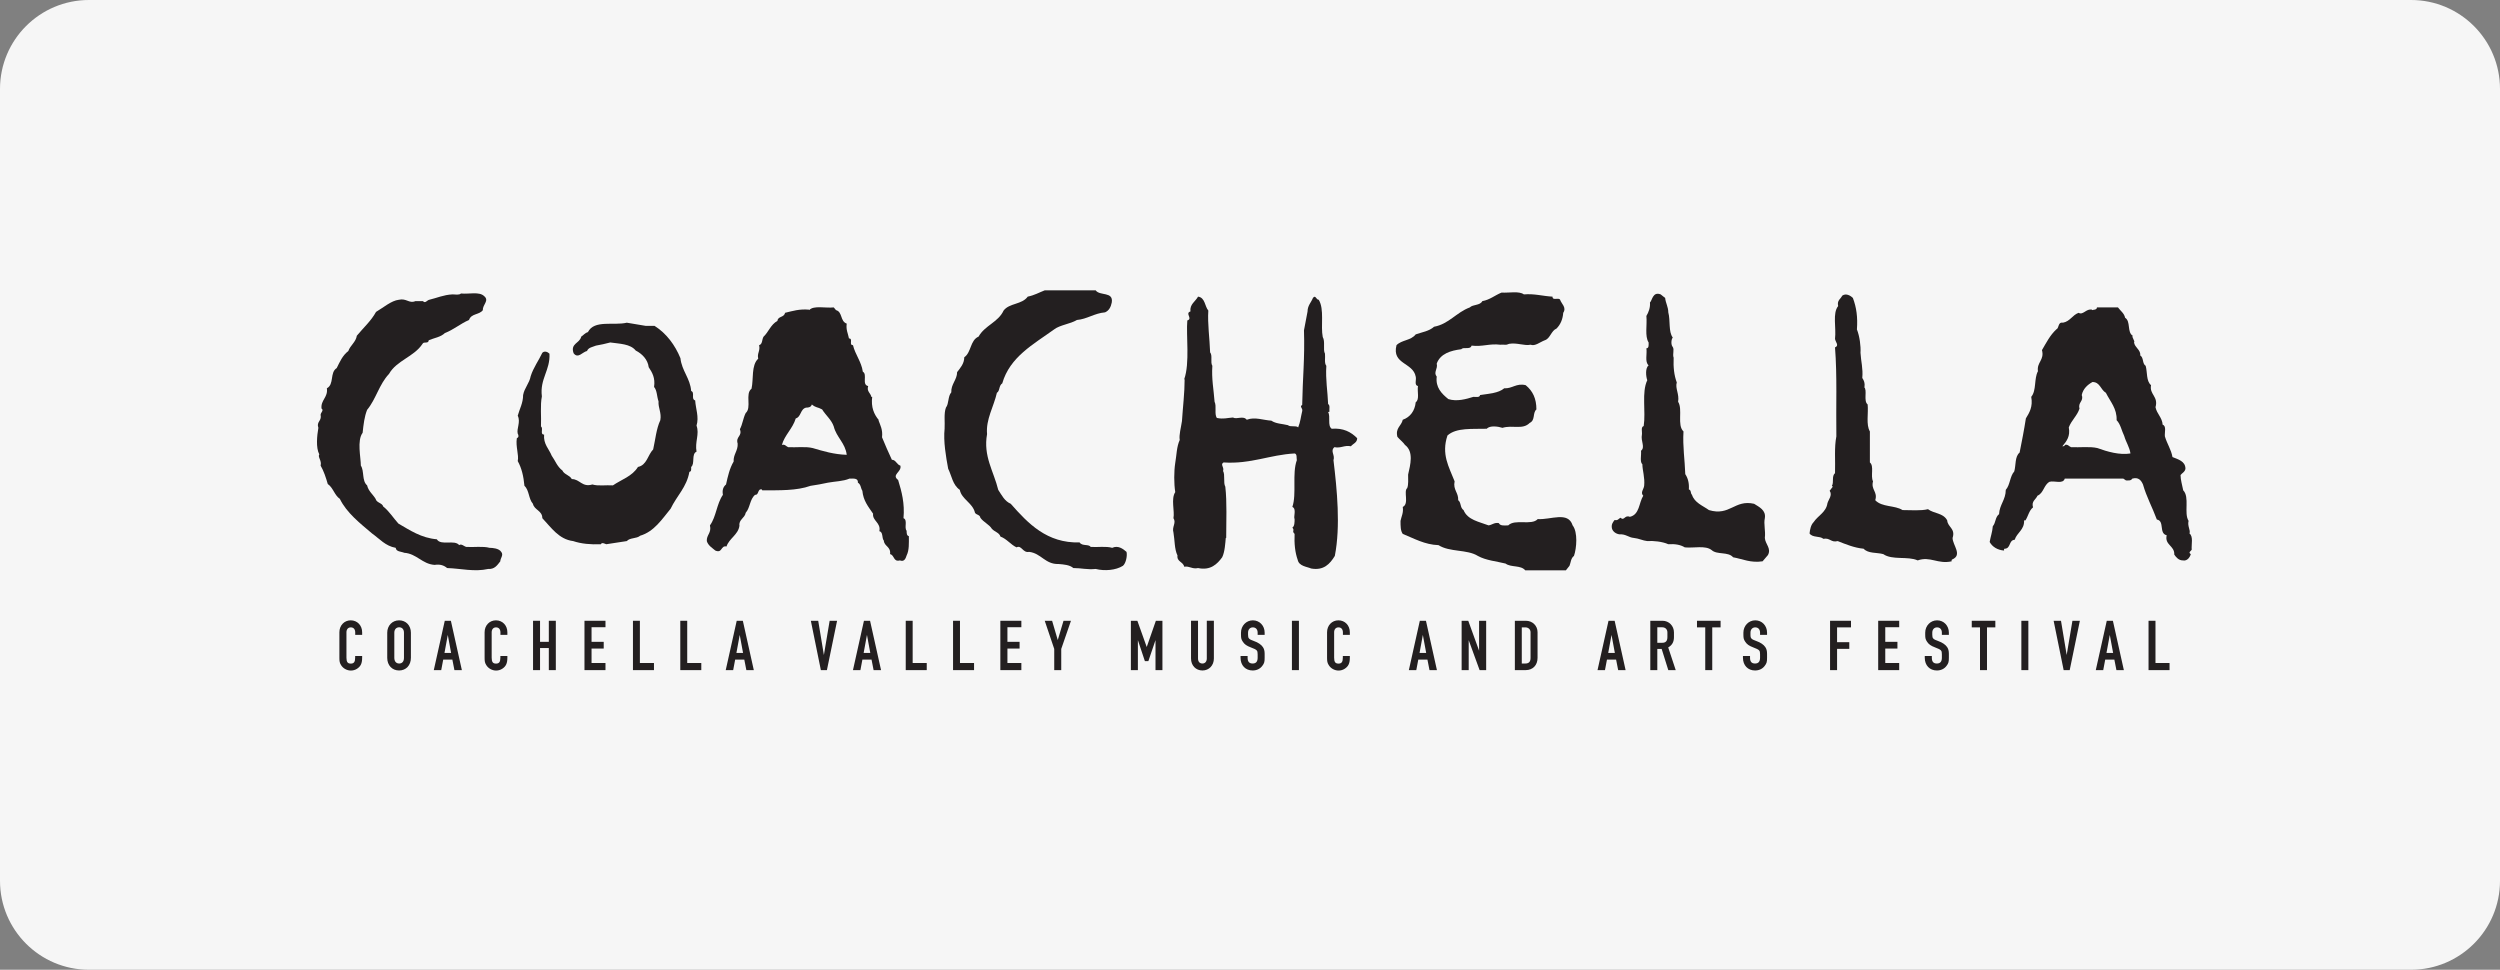 <?xml version="1.0" encoding="UTF-8"?> <svg xmlns="http://www.w3.org/2000/svg" width="281" height="109" viewBox="0 0 281 109" fill="none"><rect x="0" y="0" width="281" height="109" fill="#808080" stroke="none"/> <path d="M0 10C0 4.477 4.477 0 10 0H271C276.523 0 281 4.477 281 10V99C281 104.523 276.523 109 271 109H10C4.477 109 0 104.523 0 99V10Z" fill="#F6F6F6"></path> <g clip-path="url(#clip0_151_7501)"> <path d="M123.155 32.634C123.607 33.29 125.164 32.735 124.963 33.997C124.862 34.502 124.662 34.906 124.209 35.108C123.004 35.209 122.2 35.866 121.045 35.966C120.29 36.422 119.135 36.522 118.482 37.027C116.171 38.695 113.508 40.109 112.654 43.089C112.252 43.342 112.403 43.947 112.051 44.15C111.7 45.715 110.795 47.13 110.946 48.796C110.493 51.272 111.7 52.989 112.202 55.06C112.603 55.666 112.906 56.322 113.608 56.626C115.568 58.849 117.678 61.071 121.346 60.969C121.647 61.424 122.351 61.121 122.602 61.475C123.406 61.524 124.31 61.374 125.013 61.576C125.666 61.273 126.219 61.677 126.621 62.03C126.722 62.434 126.571 63.293 126.219 63.596C125.415 64.101 124.159 64.202 123.155 63.95C122.2 64.05 121.547 63.848 120.642 63.848C120.24 63.495 119.587 63.444 118.984 63.395C117.477 63.444 117.025 62.182 115.669 62.03C114.965 62.182 114.814 61.221 114.262 61.524C113.608 61.221 113.157 60.565 112.453 60.313C112.302 59.858 111.85 59.807 111.498 59.454C111.197 58.949 110.545 58.696 110.192 58.192C110.142 57.838 109.74 57.889 109.589 57.636C109.338 56.524 108.082 56.12 107.881 55.06C107.077 54.504 106.977 53.494 106.575 52.686C106.323 51.322 106.023 49.604 106.173 48.19C106.223 47.433 106.072 46.472 106.323 45.816C106.675 45.362 106.524 44.553 106.926 44.099C106.876 43.19 107.58 42.685 107.58 41.826C107.931 41.371 108.384 40.866 108.384 40.159C109.188 39.604 109.037 38.24 109.991 37.836C110.694 36.574 112.202 36.22 112.805 34.906C113.458 34.047 114.865 34.25 115.518 33.341C116.272 33.189 116.774 32.886 117.427 32.634H123.155Z" fill="#231F20"></path> <path d="M171.285 33.089C172.491 32.989 173.446 33.291 174.501 33.342C174.501 33.847 175.204 33.392 175.355 33.695C175.506 34.151 176.109 34.554 175.707 35.16C175.656 35.868 175.406 36.473 174.953 36.928C174.35 37.18 174.25 38.039 173.647 38.241C173.094 38.443 172.541 38.949 172.039 38.746C171.335 38.898 170.532 38.494 169.628 38.645C169.176 38.847 169.226 38.696 168.623 38.746C167.417 38.595 166.613 38.998 165.407 38.847C165.256 39.353 164.503 38.949 164.252 39.252C163.046 39.403 161.891 39.756 161.488 40.867C161.64 41.475 161.086 41.828 161.488 42.333C161.338 43.545 162.04 44.252 162.795 44.858C163.749 45.161 164.804 44.858 165.608 44.606C165.91 44.606 166.312 44.706 166.362 44.403C167.317 44.252 168.422 44.201 169.075 43.645C169.979 43.696 170.432 43.039 171.486 43.293C172.29 43.949 172.692 44.807 172.692 46.02C172.24 46.424 172.593 47.231 171.939 47.535C171.135 48.343 170.029 47.737 168.874 48.09C168.422 47.939 167.467 47.788 167.115 48.191C165.508 48.242 163.699 48.041 162.694 48.949C161.99 51.071 162.845 52.434 163.498 54.102C163.298 55.062 163.95 55.365 163.901 56.223C164.252 56.474 164.101 57.081 164.503 57.334C164.955 58.446 166.261 58.648 167.317 59.052C167.719 59.001 167.969 58.697 168.472 58.799C168.623 59.152 169.176 59.052 169.526 59.052C170.28 58.294 172.14 59.102 172.843 58.345C174.3 58.446 176.259 57.435 176.762 59.052C177.365 59.809 177.214 61.628 176.913 62.486C176.56 62.738 176.56 63.243 176.41 63.597L176.008 64.102H171.437C170.934 63.496 169.829 63.799 169.226 63.345C168.221 63.092 167.015 62.991 166.111 62.486C164.906 61.729 162.946 62.082 161.689 61.274C160.132 61.223 158.926 60.516 157.67 60.011C157.419 59.657 157.419 59.152 157.419 58.546C157.519 58.041 157.771 57.637 157.67 56.98C158.424 56.627 157.72 55.212 158.173 54.859C158.323 54.454 158.273 53.9 158.273 53.344C158.524 52.232 158.926 50.768 157.921 50.01C157.72 49.707 157.318 49.404 157.067 49.101C156.816 48.09 157.519 47.889 157.67 47.181C158.524 46.879 159.027 46.171 159.127 45.212C159.58 44.908 159.278 44 159.379 43.394C158.926 43.293 159.228 42.686 159.127 42.333C158.826 40.717 156.415 40.969 156.967 38.796C157.57 38.191 158.575 38.292 159.127 37.584C159.831 37.332 160.634 37.231 161.187 36.726C162.845 36.423 163.699 35.11 165.206 34.554C165.558 34.2 166.362 34.352 166.613 33.847C167.467 33.695 168.02 33.19 168.773 32.887C169.628 32.938 170.733 32.685 171.285 33.089Z" fill="#231F20"></path> <path d="M54.426 33.29C55.029 33.795 54.224 34.25 54.275 34.856C53.873 35.412 52.968 35.21 52.717 35.967C51.763 36.372 50.959 37.078 50.005 37.432C49.552 37.886 48.798 37.987 48.195 38.24C48.145 38.695 47.644 38.341 47.493 38.644C46.538 40.109 44.578 40.513 43.725 42.028C42.619 43.19 42.267 44.857 41.262 46.069C40.961 46.827 40.86 47.685 40.76 48.645C40.107 49.505 40.559 51.423 40.559 52.333C40.961 52.938 40.66 54.05 41.262 54.555C41.413 55.211 41.916 55.566 42.217 56.071C42.318 56.525 42.971 56.525 43.071 56.929C43.725 57.434 44.227 58.242 44.779 58.849C46.086 59.606 47.342 60.464 49.1 60.616C49.552 61.374 51.109 60.616 51.612 61.273C51.863 61.071 52.165 61.424 52.416 61.475C53.27 61.525 54.275 61.374 55.029 61.576C55.33 61.576 56.084 61.626 56.335 62.03C56.636 62.384 56.234 62.737 56.234 63.091C55.883 63.545 55.581 64 54.877 63.95C53.321 64.303 51.813 63.899 50.256 63.849C49.904 63.545 49.452 63.395 48.849 63.495C47.443 63.395 46.839 62.232 45.432 62.132C45.081 61.979 44.528 62.03 44.477 61.576C43.322 61.374 42.669 60.566 41.815 59.959C40.508 58.849 38.952 57.636 38.198 56.071C37.595 55.666 37.444 54.808 36.841 54.404C36.64 53.696 36.389 52.938 36.037 52.333C36.188 51.777 35.686 51.372 35.887 51.07C35.485 50.312 35.636 48.948 35.786 48.089C35.535 47.383 36.188 47.331 36.037 46.625C36.037 46.373 36.44 46.12 36.138 45.918C36.037 44.958 36.892 44.655 36.74 43.644C37.595 43.19 37.042 41.877 37.846 41.372C38.198 40.664 38.499 39.957 39.153 39.453C39.353 38.846 40.006 38.442 40.107 37.735C40.86 36.826 41.715 36.069 42.267 35.058C43.122 34.553 43.975 33.795 44.829 33.694C45.684 33.492 45.985 34.15 46.689 33.846H47.542C47.793 34.15 47.995 33.745 48.246 33.694C49.1 33.492 49.854 33.139 50.859 33.088C51.16 33.088 51.612 33.189 51.813 32.987C52.667 33.088 53.873 32.735 54.426 33.29Z" fill="#231F20"></path> <path d="M187.164 33.493C187.214 34.048 187.516 34.503 187.516 35.109C187.767 36.019 187.516 37.281 188.018 37.938C187.817 38.19 187.817 38.796 188.018 38.998C188.219 39.302 187.968 39.807 188.118 40.21C188.068 41.271 188.169 42.181 188.47 42.989C188.269 43.645 188.772 44.302 188.62 45.16C189.173 46.019 188.47 47.788 189.224 48.494C189.123 50.211 189.374 51.676 189.425 53.293C189.726 53.748 189.877 54.303 189.826 55.011C190.128 55.111 189.977 55.414 190.178 55.617C190.48 56.525 191.383 56.828 192.088 57.334C194.449 58.041 194.951 56.121 197.162 56.626C197.714 56.98 198.518 57.334 198.368 58.242C198.217 58.9 198.468 59.657 198.368 60.465C198.418 61.172 199.121 61.627 198.719 62.385L198.116 63.091C196.76 63.294 195.906 62.839 194.801 62.638C194.248 61.98 192.991 62.385 192.388 61.829C191.686 61.273 190.379 61.627 189.374 61.525C188.872 61.222 188.269 61.122 187.516 61.172C186.862 60.869 185.808 60.767 185.154 60.818C184.652 60.767 184.2 60.516 183.647 60.465C183.044 60.415 182.742 60.01 182.039 60.061C181.638 60.01 181.285 59.758 181.185 59.404C181.084 58.95 181.285 58.697 181.487 58.445C181.838 58.545 181.939 58.294 182.139 58.193C182.592 58.597 182.592 57.839 183.195 58.092C184.3 57.839 184.2 56.525 184.702 55.717C184.35 55.364 184.752 55.011 184.803 54.606C184.903 53.697 184.602 52.838 184.602 52.181C184.3 51.929 184.501 51.171 184.451 50.666C184.953 50.262 184.401 49.605 184.551 48.848C184.602 48.545 184.401 47.99 184.752 47.889C185.004 46.221 184.501 44.099 185.154 42.736C185.004 42.332 184.903 41.372 185.304 41.069C184.852 40.665 185.154 39.807 185.054 39.15C185.355 39.15 185.304 38.746 185.304 38.493C184.852 37.786 185.154 36.523 185.054 35.513C185.304 35.109 185.506 34.554 185.455 33.998C185.706 33.796 185.757 32.736 186.661 33.089L187.164 33.493Z" fill="#231F20"></path> <path d="M208.265 33.492C208.667 34.553 208.818 35.665 208.718 37.028C209.019 37.786 209.17 38.897 209.12 39.655C209.17 40.614 209.421 41.423 209.321 42.483C209.522 42.787 209.622 43.038 209.572 43.493H209.522C209.924 43.847 209.421 45.059 209.924 45.463C210.024 46.473 209.723 47.736 210.175 48.494V51.979C210.677 52.383 210.224 53.495 210.526 54.101C210.276 55.061 211.079 55.262 210.778 56.222C211.531 57.03 212.988 56.778 213.843 57.333C214.797 57.333 215.902 57.434 216.706 57.232C217.36 57.737 218.414 57.636 218.867 58.495C218.917 59.252 219.821 59.404 219.47 60.465C219.47 61.273 220.625 62.385 219.419 62.889C219.319 62.94 219.369 63.041 219.369 63.091C217.811 63.445 216.958 62.485 215.55 62.99C214.446 62.485 212.687 62.99 211.682 62.283C210.929 62.081 209.974 62.232 209.472 61.677C208.416 61.576 207.461 61.172 206.558 60.818C205.804 61.02 205.703 60.414 204.95 60.566C204.548 60.212 203.744 60.465 203.393 59.96C203.443 59.505 203.543 59 203.845 58.697C204.347 57.939 205.252 57.586 205.402 56.575C205.502 56.171 206.005 55.666 205.652 55.162L206.005 54.706L205.904 54.606C206.156 54.252 205.854 53.495 206.256 53.191C206.306 51.778 206.156 50.313 206.407 49.05C206.357 45.716 206.507 42.231 206.256 39.049C206.759 38.847 206.306 38.443 206.256 38.089C206.407 36.827 205.955 35.21 206.608 34.402C206.457 33.745 206.909 33.593 207.059 33.24C207.461 32.937 207.964 33.189 208.265 33.492Z" fill="#231F20"></path> <path d="M135.816 34.907C135.715 36.372 135.967 38.039 136.017 39.605C136.318 39.958 136.017 40.716 136.268 41.12C136.168 42.585 136.419 43.797 136.519 45.16C136.771 45.666 136.469 46.525 136.771 46.978C137.524 47.131 137.876 46.978 138.579 46.928C139.031 47.18 139.735 46.676 140.136 47.18C141.041 46.828 141.995 47.231 142.9 47.282C143.402 47.636 144.156 47.636 144.758 47.788C145.061 48.04 145.663 47.788 145.914 48.04C146.165 47.434 146.216 46.828 146.366 46.221C146.468 45.868 146.015 45.716 146.366 45.514C146.417 42.484 146.668 40.311 146.567 37.129C146.718 36.423 146.819 35.715 146.969 35.008C146.969 34.351 147.372 33.998 147.573 33.493C147.874 33.088 147.923 33.695 148.225 33.695C148.879 34.756 148.426 36.625 148.678 37.887C148.979 38.392 148.678 39.302 148.928 39.755C148.979 40.21 148.829 40.816 149.08 41.12C148.979 42.686 149.23 43.999 149.281 45.413C149.531 45.565 149.381 45.969 149.431 46.272L149.281 46.322C149.582 46.828 149.18 47.838 149.682 48.191C150.989 48.09 151.843 48.545 152.547 49.253C152.547 49.757 152.094 49.858 151.843 50.16C151.089 50.01 150.738 50.413 149.984 50.262C149.481 50.717 150.084 51.121 149.883 51.727C150.285 55.061 150.687 59.152 150.034 62.485C149.481 63.395 148.778 64.152 147.372 63.9C146.919 63.699 146.015 63.647 145.865 62.941C145.562 62.082 145.463 61.122 145.512 60.01C145.16 59.657 145.562 59.657 145.261 59.303C145.512 59.151 145.512 58.697 145.512 58.344C145.361 58.091 145.763 57.182 145.261 56.98C145.763 55.515 145.211 53.242 145.763 51.727C145.713 51.474 145.815 51.02 145.512 50.969C142.699 51.121 140.589 52.181 137.524 51.979C137.122 52.232 137.624 52.484 137.474 52.939C137.725 53.394 137.474 54.252 137.725 54.706C137.926 56.474 137.825 58.545 137.825 60.465H137.776C137.725 61.02 137.674 62.031 137.373 62.638C136.821 63.395 136.067 64.152 134.661 63.849C134.007 64.001 133.706 63.597 133.103 63.698C133.003 63.143 132.249 63.143 132.349 62.435C131.998 61.728 132.049 60.718 131.897 59.859C131.696 59.202 132.249 58.799 131.897 58.242C132.049 57.435 131.595 56.071 132.098 55.313C131.947 54.354 131.947 52.99 132.098 52.03C132.249 51.171 132.249 50.211 132.601 49.454C132.5 48.898 132.751 48.04 132.852 47.332C132.952 45.767 133.153 44.151 133.153 42.635H133.103C133.756 40.816 133.304 37.685 133.455 36.019C134.108 35.817 133.153 35.21 133.806 35.008C133.706 34.2 134.359 33.897 134.661 33.342C135.465 33.442 135.415 34.453 135.816 34.907Z" fill="#231F20"></path> <path d="M73.567 36.625C74.924 37.483 75.878 38.795 76.481 40.261C76.631 41.676 77.586 42.534 77.687 43.948C78.139 44.099 77.636 44.857 78.139 45.009C78.189 45.918 78.591 46.878 78.29 47.838C78.641 48.797 78.089 49.656 78.29 50.767C77.687 51.02 78.139 52.13 77.687 52.484C77.687 52.737 77.737 52.989 77.486 53.04C77.184 54.757 76.079 55.717 75.376 57.182C74.421 58.344 73.517 59.758 71.96 60.212C71.558 60.566 70.804 60.414 70.452 60.818C69.698 60.92 68.894 61.071 68.141 61.172C67.99 61.122 67.638 60.92 67.538 61.172C66.382 61.222 65.328 61.122 64.423 60.818C62.815 60.617 61.961 59.303 60.957 58.242C60.957 57.384 60.052 57.334 59.901 56.626C59.399 56.071 59.5 55.111 58.947 54.606C58.846 53.545 58.645 52.636 58.194 51.827C58.344 51.121 57.942 50.211 58.093 49.252C58.344 49.151 58.294 48.898 58.194 48.747C58.043 48.191 58.545 47.434 58.194 46.726C58.395 45.969 58.797 45.312 58.797 44.403C58.947 43.595 59.5 43.09 59.65 42.281C59.952 41.322 60.555 40.513 60.957 39.655C61.208 39.403 61.56 39.554 61.76 39.755C61.86 41.625 60.655 42.584 60.907 44.554C60.706 45.565 60.856 46.828 60.806 47.938C61.107 48.14 60.655 48.848 61.158 48.848C61.057 49.908 61.71 50.464 62.012 51.221C62.413 51.778 62.614 52.434 63.217 52.888C63.418 53.343 64.021 53.394 64.272 53.848C65.176 53.848 65.428 54.808 66.583 54.454C67.237 54.656 68.091 54.504 68.894 54.556C69.849 53.899 71.055 53.545 71.708 52.484C72.713 52.283 72.814 51.121 73.416 50.515C73.667 49.403 73.768 48.191 74.22 47.231C74.371 46.374 73.969 45.868 74.019 45.11C73.818 44.554 73.868 43.897 73.517 43.493C73.667 42.483 73.316 41.877 72.913 41.271C72.814 40.412 72.16 39.755 71.457 39.403C70.854 38.645 69.648 38.645 68.593 38.493C68.041 38.645 67.538 38.746 66.985 38.847C66.634 38.998 66.131 39.049 65.981 39.453C65.478 39.554 64.975 40.362 64.474 39.706C64.072 38.594 65.176 38.594 65.328 37.836C65.579 37.685 65.729 37.433 66.081 37.331C66.784 35.917 68.995 36.625 70.452 36.271C71.155 36.372 71.859 36.523 72.563 36.625H73.567Z" fill="#231F20"></path> <path d="M235.747 50.362C234.894 50.16 233.787 50.313 232.782 50.262C232.532 50.16 232.43 49.908 232.079 50.01C232.079 50.186 231.909 50.143 231.806 50.168C232.281 49.596 232.722 49.045 232.532 48.04C232.833 47.231 233.486 46.726 233.738 45.918C233.536 45.211 234.24 45.11 233.988 44.403C234.139 43.695 234.642 43.242 235.194 42.938C236.049 42.938 236.099 43.797 236.701 44.151C237.204 45.16 237.957 45.918 237.908 47.231C238.359 47.686 238.46 48.393 238.761 48.999C238.962 49.706 239.364 50.262 239.464 50.969C238.259 51.171 236.852 50.767 235.747 50.362ZM246.097 59.96C246.247 59.606 245.845 59.151 245.995 58.545C245.444 57.687 246.146 55.868 245.393 55.111C245.293 54.556 245.092 53.949 245.092 53.394C245.242 53.191 245.594 53.04 245.644 52.686C245.644 51.828 244.79 51.626 244.187 51.373C244.037 50.515 243.585 49.908 243.333 49.051C243.283 48.595 243.535 47.889 243.082 47.736C243.032 46.928 242.429 46.525 242.278 45.767C242.63 44.554 241.575 44.352 241.776 43.292C241.223 42.837 241.374 41.827 241.173 41.12C240.771 40.867 240.973 40.21 240.57 39.958C240.62 39.302 239.967 39.099 239.866 38.493C240.018 38.342 239.566 37.887 239.715 37.735C239.063 37.331 239.515 36.12 238.861 35.715C238.761 35.21 238.359 34.958 238.058 34.553H235.697C235.697 34.856 235.245 34.806 235.144 34.857V34.806C234.492 34.655 234.139 35.463 233.636 35.16C232.933 35.413 232.683 36.12 231.878 36.271C231.275 36.169 231.476 36.877 231.125 37.028C230.421 37.685 230.02 38.493 229.517 39.352C229.818 40.463 228.914 40.716 229.064 41.726C228.613 42.534 228.914 43.897 228.311 44.606C228.512 45.716 228.11 46.374 227.708 47.03C227.507 48.342 227.256 49.605 227.005 50.868C226.453 51.323 226.604 52.283 226.402 52.99C225.899 53.545 225.949 54.504 225.448 55.061C225.448 56.172 224.744 56.727 224.694 57.788C224.242 58.142 224.342 58.747 223.99 59.151C223.941 59.808 223.739 60.313 223.639 60.92C223.941 61.475 224.543 61.829 225.247 61.88C225.297 61.829 225.196 61.728 225.297 61.678C226.05 61.678 225.748 60.718 226.453 60.667C226.703 59.859 227.557 59.556 227.507 58.495H227.658C227.959 58.041 228.06 57.384 228.512 57.03C228.31 56.323 228.814 56.172 229.014 55.717C229.718 55.414 229.718 54.504 230.371 54.152C230.924 54 231.878 54.454 232.079 53.798H238.661L238.962 54C239.264 54 239.515 54.05 239.666 53.798C240.369 53.596 240.67 54 240.871 54.454C241.273 55.868 241.926 57.03 242.429 58.395C243.333 58.545 242.63 59.96 243.535 60.162C243.283 61.273 244.439 61.324 244.388 62.334C244.589 62.638 244.89 62.99 245.343 62.99C245.845 63.091 246.146 62.638 246.247 62.283C245.896 62.082 246.298 61.93 246.348 61.778C246.298 61.172 246.549 60.313 246.097 59.96Z" fill="#231F20"></path> <path d="M91.353 50.363C90.55 50.161 89.494 50.313 88.59 50.263C88.339 50.161 88.238 49.908 87.886 50.01C88.188 48.899 89.092 48.191 89.444 47.03C90.047 46.879 89.947 45.969 90.6 45.818C90.901 45.818 91.152 45.767 91.253 45.464C91.755 45.868 91.855 45.717 92.408 46.02C92.81 46.677 93.463 47.181 93.715 47.939C94.016 49.151 95.02 49.808 95.171 51.122C93.715 51.071 92.559 50.718 91.353 50.363ZM102.156 60.264C101.904 60.213 101.904 59.91 101.904 59.657C101.602 59.304 102.054 58.446 101.553 58.243C101.703 56.576 101.351 55.263 100.949 53.95C100.145 53.344 101.401 53.041 101.201 52.334C100.799 52.232 100.698 51.677 100.246 51.677C99.844 50.819 99.492 50.01 99.14 49.151C99.241 48.292 98.939 47.788 98.738 47.231H98.789C98.237 46.576 97.885 45.767 98.036 44.606H97.935C97.885 44.201 97.382 44 97.583 43.394C96.83 43.242 97.533 42.08 96.98 41.777C96.83 40.666 96.126 39.858 95.875 38.796C95.373 38.796 95.926 38.039 95.423 38.039C95.322 37.483 95.071 37.079 95.171 36.373C94.418 36.12 94.72 35.059 93.966 34.857L93.715 34.554C92.76 34.655 91.454 34.301 90.952 34.857V34.807C89.846 34.706 89.092 34.958 88.238 35.16C88.137 35.715 87.434 35.513 87.384 36.07C86.631 36.473 86.379 37.332 85.827 37.837C85.626 38.14 85.726 38.696 85.324 38.796C85.475 39.454 85.073 39.706 85.224 40.312C84.42 41.07 84.721 42.585 84.47 43.696C83.717 44.253 84.52 45.818 83.817 46.424C83.516 47.03 83.465 47.686 83.164 48.242C83.465 49.051 82.662 49.051 82.913 49.859C82.963 50.667 82.41 51.071 82.461 51.879C82.008 52.636 81.807 53.546 81.606 54.455C81.305 54.707 81.154 55.062 81.255 55.617C80.551 56.627 80.502 58.092 79.798 59.052C79.999 59.91 79.396 60.113 79.446 60.819C79.597 61.325 80.049 61.577 80.4 61.88C81.204 62.233 81.003 61.274 81.657 61.426C81.958 60.516 82.963 60.113 83.114 59.102C83.013 58.395 83.717 58.243 83.817 57.637C84.319 57.082 84.269 56.122 84.872 55.617C85.324 55.667 85.123 54.909 85.626 55.011L85.676 55.111C87.635 55.111 89.545 55.163 91.103 54.607C91.755 54.505 92.408 54.405 93.061 54.252C93.866 54.102 94.769 54.102 95.473 53.798C95.875 53.798 96.478 53.697 96.427 54.252C96.779 54.455 96.729 54.859 96.93 55.163C97.031 56.273 97.583 56.93 98.135 57.738C98.036 58.546 99.04 58.748 98.839 59.708C99.291 59.809 99.09 60.466 99.342 60.768C99.392 61.426 100.145 61.426 100.045 62.284C100.548 62.386 100.397 63.193 101.151 62.991C101.653 63.193 101.804 62.738 101.904 62.435C102.206 61.83 102.156 61.072 102.156 60.264Z" fill="#231F20"></path> <path d="M40.706 73.738V73.922C40.706 74.555 40.549 74.896 40.127 75.171C39.919 75.305 39.671 75.371 39.439 75.371C39 75.371 38.552 75.129 38.328 74.746C38.179 74.505 38.147 74.338 38.147 73.93V71.066C38.147 70.299 38.694 69.725 39.422 69.725C40.159 69.725 40.706 70.299 40.706 71.066V71.357H39.927V71.066C39.919 70.724 39.737 70.516 39.431 70.516C39.132 70.516 38.941 70.732 38.941 71.066V73.922C38.941 74.405 39.075 74.589 39.431 74.589C39.778 74.589 39.919 74.397 39.919 73.93V73.738H40.706Z" fill="#231F20"></path> <path d="M45.406 71.115C45.406 70.74 45.199 70.507 44.868 70.507C44.536 70.507 44.321 70.749 44.321 71.115V73.938C44.321 74.338 44.528 74.579 44.868 74.579C45.199 74.579 45.406 74.347 45.406 73.947V71.115ZM43.525 71.115C43.525 70.316 44.097 69.725 44.859 69.725C45.629 69.725 46.185 70.307 46.185 71.115V73.938C46.185 74.78 45.638 75.362 44.859 75.362C44.081 75.362 43.525 74.788 43.525 73.947V71.115Z" fill="#231F20"></path> <path d="M50.332 71.366L49.959 73.39H50.704L50.332 71.366ZM49.594 75.322H48.758L49.992 69.775H50.679L51.914 75.322H51.077L50.845 74.139H49.818L49.594 75.322Z" fill="#231F20"></path> <path d="M57.029 73.738V73.922C57.029 74.555 56.872 74.896 56.449 75.171C56.242 75.305 55.994 75.371 55.762 75.371C55.322 75.371 54.875 75.129 54.651 74.746C54.502 74.505 54.469 74.338 54.469 73.93V71.066C54.469 70.299 55.016 69.725 55.744 69.725C56.482 69.725 57.029 70.299 57.029 71.066V71.357H56.25V71.066C56.242 70.724 56.06 70.516 55.754 70.516C55.455 70.516 55.264 70.732 55.264 71.066V73.922C55.264 74.405 55.397 74.589 55.754 74.589C56.101 74.589 56.242 74.397 56.242 73.93V73.738H57.029Z" fill="#231F20"></path> <path d="M60.701 75.322H59.914V69.775H60.701V72.141H61.687V69.775H62.474V75.322H61.687V72.841H60.701V75.322Z" fill="#231F20"></path> <path d="M66.49 74.522H68.056V75.322H65.695V69.775H68.056V70.5H66.49V72.141H67.857V72.898H66.49V74.522Z" fill="#231F20"></path> <path d="M73.506 74.522V75.322H71.144V69.775H71.923V74.522H73.506Z" fill="#231F20"></path> <path d="M78.826 74.522V75.322H76.465V69.775H77.244V74.522H78.826Z" fill="#231F20"></path> <path d="M83.146 71.366L82.773 73.39H83.519L83.146 71.366ZM82.409 75.322H81.572L82.807 69.775H83.495L84.728 75.322H83.891L83.659 74.139H82.633L82.409 75.322Z" fill="#231F20"></path> <path d="M92.945 75.322H92.265L91.139 69.775H91.968L92.605 73.623L93.252 69.775H94.088L92.945 75.322Z" fill="#231F20"></path> <path d="M97.447 71.366L97.074 73.39H97.82L97.447 71.366ZM96.71 75.322H95.873L97.108 69.775H97.795L99.03 75.322H98.193L97.961 74.139H96.933L96.71 75.322Z" fill="#231F20"></path> <path d="M104.166 74.522V75.322H101.805V69.775H102.583V74.522H104.166Z" fill="#231F20"></path> <path d="M109.484 74.522V75.322H107.123V69.775H107.902V74.522H109.484Z" fill="#231F20"></path> <path d="M113.235 74.522H114.801V75.322H112.439V69.775H114.801V70.5H113.235V72.141H114.601V72.898H113.235V74.522Z" fill="#231F20"></path> <path d="M119.284 75.322H118.496V72.94L117.428 69.775H118.256L118.893 71.941L119.54 69.775H120.377L119.284 72.94V75.322Z" fill="#231F20"></path> <path d="M130.657 75.322H129.878V71.949L129.075 74.314H128.685L127.898 71.949V75.322H127.111V69.775H127.84L128.892 72.724L129.919 69.775H130.657V75.322Z" fill="#231F20"></path> <path d="M136.44 74.013C136.44 74.796 135.892 75.362 135.155 75.362C134.41 75.362 133.871 74.804 133.871 74.013V69.774H134.658V74.013C134.658 74.371 134.84 74.579 135.155 74.579C135.453 74.579 135.644 74.355 135.644 74.013V69.774H136.44V74.013Z" fill="#231F20"></path> <path d="M140.232 73.738V73.938C140.232 74.371 140.415 74.579 140.796 74.579C141.176 74.579 141.359 74.363 141.359 73.93V73.547C141.359 73.106 141.301 73.039 140.605 72.772C140.116 72.589 139.885 72.423 139.694 72.131C139.528 71.881 139.487 71.74 139.487 71.357V71.107C139.487 70.341 140.075 69.725 140.82 69.725C141.574 69.725 142.146 70.324 142.146 71.107V71.357H141.359V71.107C141.359 70.749 141.151 70.516 140.82 70.516C140.497 70.516 140.282 70.757 140.282 71.107V71.357C140.282 71.757 140.373 71.849 140.953 72.056C141.408 72.214 141.774 72.465 141.947 72.731C142.088 72.93 142.146 73.172 142.146 73.489V73.938C142.146 74.396 142.104 74.555 141.881 74.846C141.624 75.188 141.243 75.362 140.796 75.362C139.992 75.362 139.438 74.788 139.438 73.938V73.738H140.232Z" fill="#231F20"></path> <path d="M145.605 75.322V69.776" stroke="#231F20" stroke-width="0.787" stroke-miterlimit="10"></path> <path d="M151.722 73.738V73.922C151.722 74.555 151.564 74.896 151.141 75.171C150.934 75.305 150.686 75.371 150.454 75.371C150.015 75.371 149.567 75.129 149.344 74.746C149.195 74.505 149.162 74.338 149.162 73.93V71.066C149.162 70.299 149.708 69.725 150.438 69.725C151.175 69.725 151.722 70.299 151.722 71.066V71.357H150.943V71.066C150.934 70.724 150.753 70.516 150.445 70.516C150.147 70.516 149.957 70.732 149.957 71.066V73.922C149.957 74.405 150.09 74.589 150.445 74.589C150.794 74.589 150.934 74.397 150.934 73.93V73.738H151.722Z" fill="#231F20"></path> <path d="M159.929 71.366L159.557 73.39H160.302L159.929 71.366ZM159.191 75.322H158.355L159.589 69.775H160.277L161.511 75.322H160.675L160.443 74.139H159.416L159.191 75.322Z" fill="#231F20"></path> <path d="M167.045 75.322H166.308L165.082 71.957V75.322H164.287V69.775H165.032L166.25 73.139V69.775H167.045V75.322Z" fill="#231F20"></path> <path d="M171.437 74.58C171.843 74.58 172.034 74.381 172.034 73.956V71.058C172.034 70.75 171.785 70.517 171.462 70.517H171.048V74.58H171.437ZM170.27 69.775H171.512C172.249 69.775 172.821 70.333 172.821 71.058V73.948C172.821 74.772 172.282 75.322 171.487 75.322H170.27V69.775Z" fill="#231F20"></path> <path d="M181.136 71.366L180.763 73.39H181.509L181.136 71.366ZM180.399 75.322H179.562L180.797 69.775H181.485L182.718 75.322H181.882L181.65 74.139H180.623L180.399 75.322Z" fill="#231F20"></path> <path d="M186.828 72.249C187.234 72.249 187.416 72.049 187.416 71.599V71.083C187.416 70.741 187.184 70.508 186.837 70.508H186.282V72.249H186.828ZM186.282 75.322H185.494V69.775H186.87C187.59 69.775 188.153 70.35 188.153 71.083V71.599C188.153 72.148 187.962 72.499 187.507 72.773L188.352 75.322H187.516L186.771 72.94H186.282V75.322Z" fill="#231F20"></path> <path d="M192.457 75.322H191.67V70.517H190.742V69.775H193.394V70.517H192.457V75.322Z" fill="#231F20"></path> <path d="M196.704 73.738V73.938C196.704 74.371 196.886 74.579 197.267 74.579C197.648 74.579 197.83 74.363 197.83 73.93V73.547C197.83 73.106 197.772 73.039 197.077 72.772C196.587 72.589 196.356 72.423 196.165 72.131C196 71.881 195.958 71.74 195.958 71.357V71.107C195.958 70.341 196.546 69.725 197.292 69.725C198.046 69.725 198.617 70.324 198.617 71.107V71.357H197.83V71.107C197.83 70.749 197.623 70.516 197.292 70.516C196.969 70.516 196.753 70.757 196.753 71.107V71.357C196.753 71.757 196.844 71.849 197.424 72.056C197.881 72.214 198.244 72.465 198.418 72.731C198.559 72.93 198.617 73.172 198.617 73.489V73.938C198.617 74.396 198.576 74.555 198.352 74.846C198.096 75.188 197.714 75.362 197.267 75.362C196.463 75.362 195.908 74.788 195.908 73.938V73.738H196.704Z" fill="#231F20"></path> <path d="M206.487 75.322H205.699V69.775H208.052V70.517H206.487V72.182H207.861V72.932H206.487V75.322Z" fill="#231F20"></path> <path d="M211.904 74.522H213.47V75.322H211.109V69.775H213.47V70.5H211.904V72.141H213.271V72.898H211.904V74.522Z" fill="#231F20"></path> <path d="M217.139 73.738V73.938C217.139 74.371 217.321 74.579 217.703 74.579C218.084 74.579 218.266 74.363 218.266 73.93V73.547C218.266 73.106 218.208 73.039 217.512 72.772C217.024 72.589 216.791 72.423 216.601 72.131C216.436 71.881 216.394 71.74 216.394 71.357V71.107C216.394 70.341 216.982 69.725 217.727 69.725C218.481 69.725 219.053 70.324 219.053 71.107V71.357H218.266V71.107C218.266 70.749 218.059 70.516 217.727 70.516C217.404 70.516 217.189 70.757 217.189 71.107V71.357C217.189 71.757 217.28 71.849 217.86 72.056C218.316 72.214 218.68 72.465 218.855 72.731C218.995 72.93 219.053 73.172 219.053 73.489V73.938C219.053 74.396 219.011 74.555 218.788 74.846C218.531 75.188 218.15 75.362 217.703 75.362C216.899 75.362 216.344 74.788 216.344 73.938V73.738H217.139Z" fill="#231F20"></path> <path d="M223.339 75.322H222.552V70.517H221.625V69.775H224.276V70.517H223.339V75.322Z" fill="#231F20"></path> <path d="M227.594 75.322V69.776" stroke="#231F20" stroke-width="0.787" stroke-miterlimit="10"></path> <path d="M232.635 75.322H231.955L230.828 69.775H231.656L232.295 73.623L232.94 69.775H233.777L232.635 75.322Z" fill="#231F20"></path> <path d="M237.141 71.366L236.767 73.39H237.514L237.141 71.366ZM236.403 75.322H235.566L236.801 69.775H237.489L238.722 75.322H237.886L237.654 74.139H236.627L236.403 75.322Z" fill="#231F20"></path> <path d="M243.857 74.522V75.322H241.496V69.775H242.276V74.522H243.857Z" fill="#231F20"></path> </g> <defs> <clipPath id="clip0_151_7501"> <rect width="212" height="44" fill="white" transform="translate(35 32)"></rect> </clipPath> </defs> </svg> 